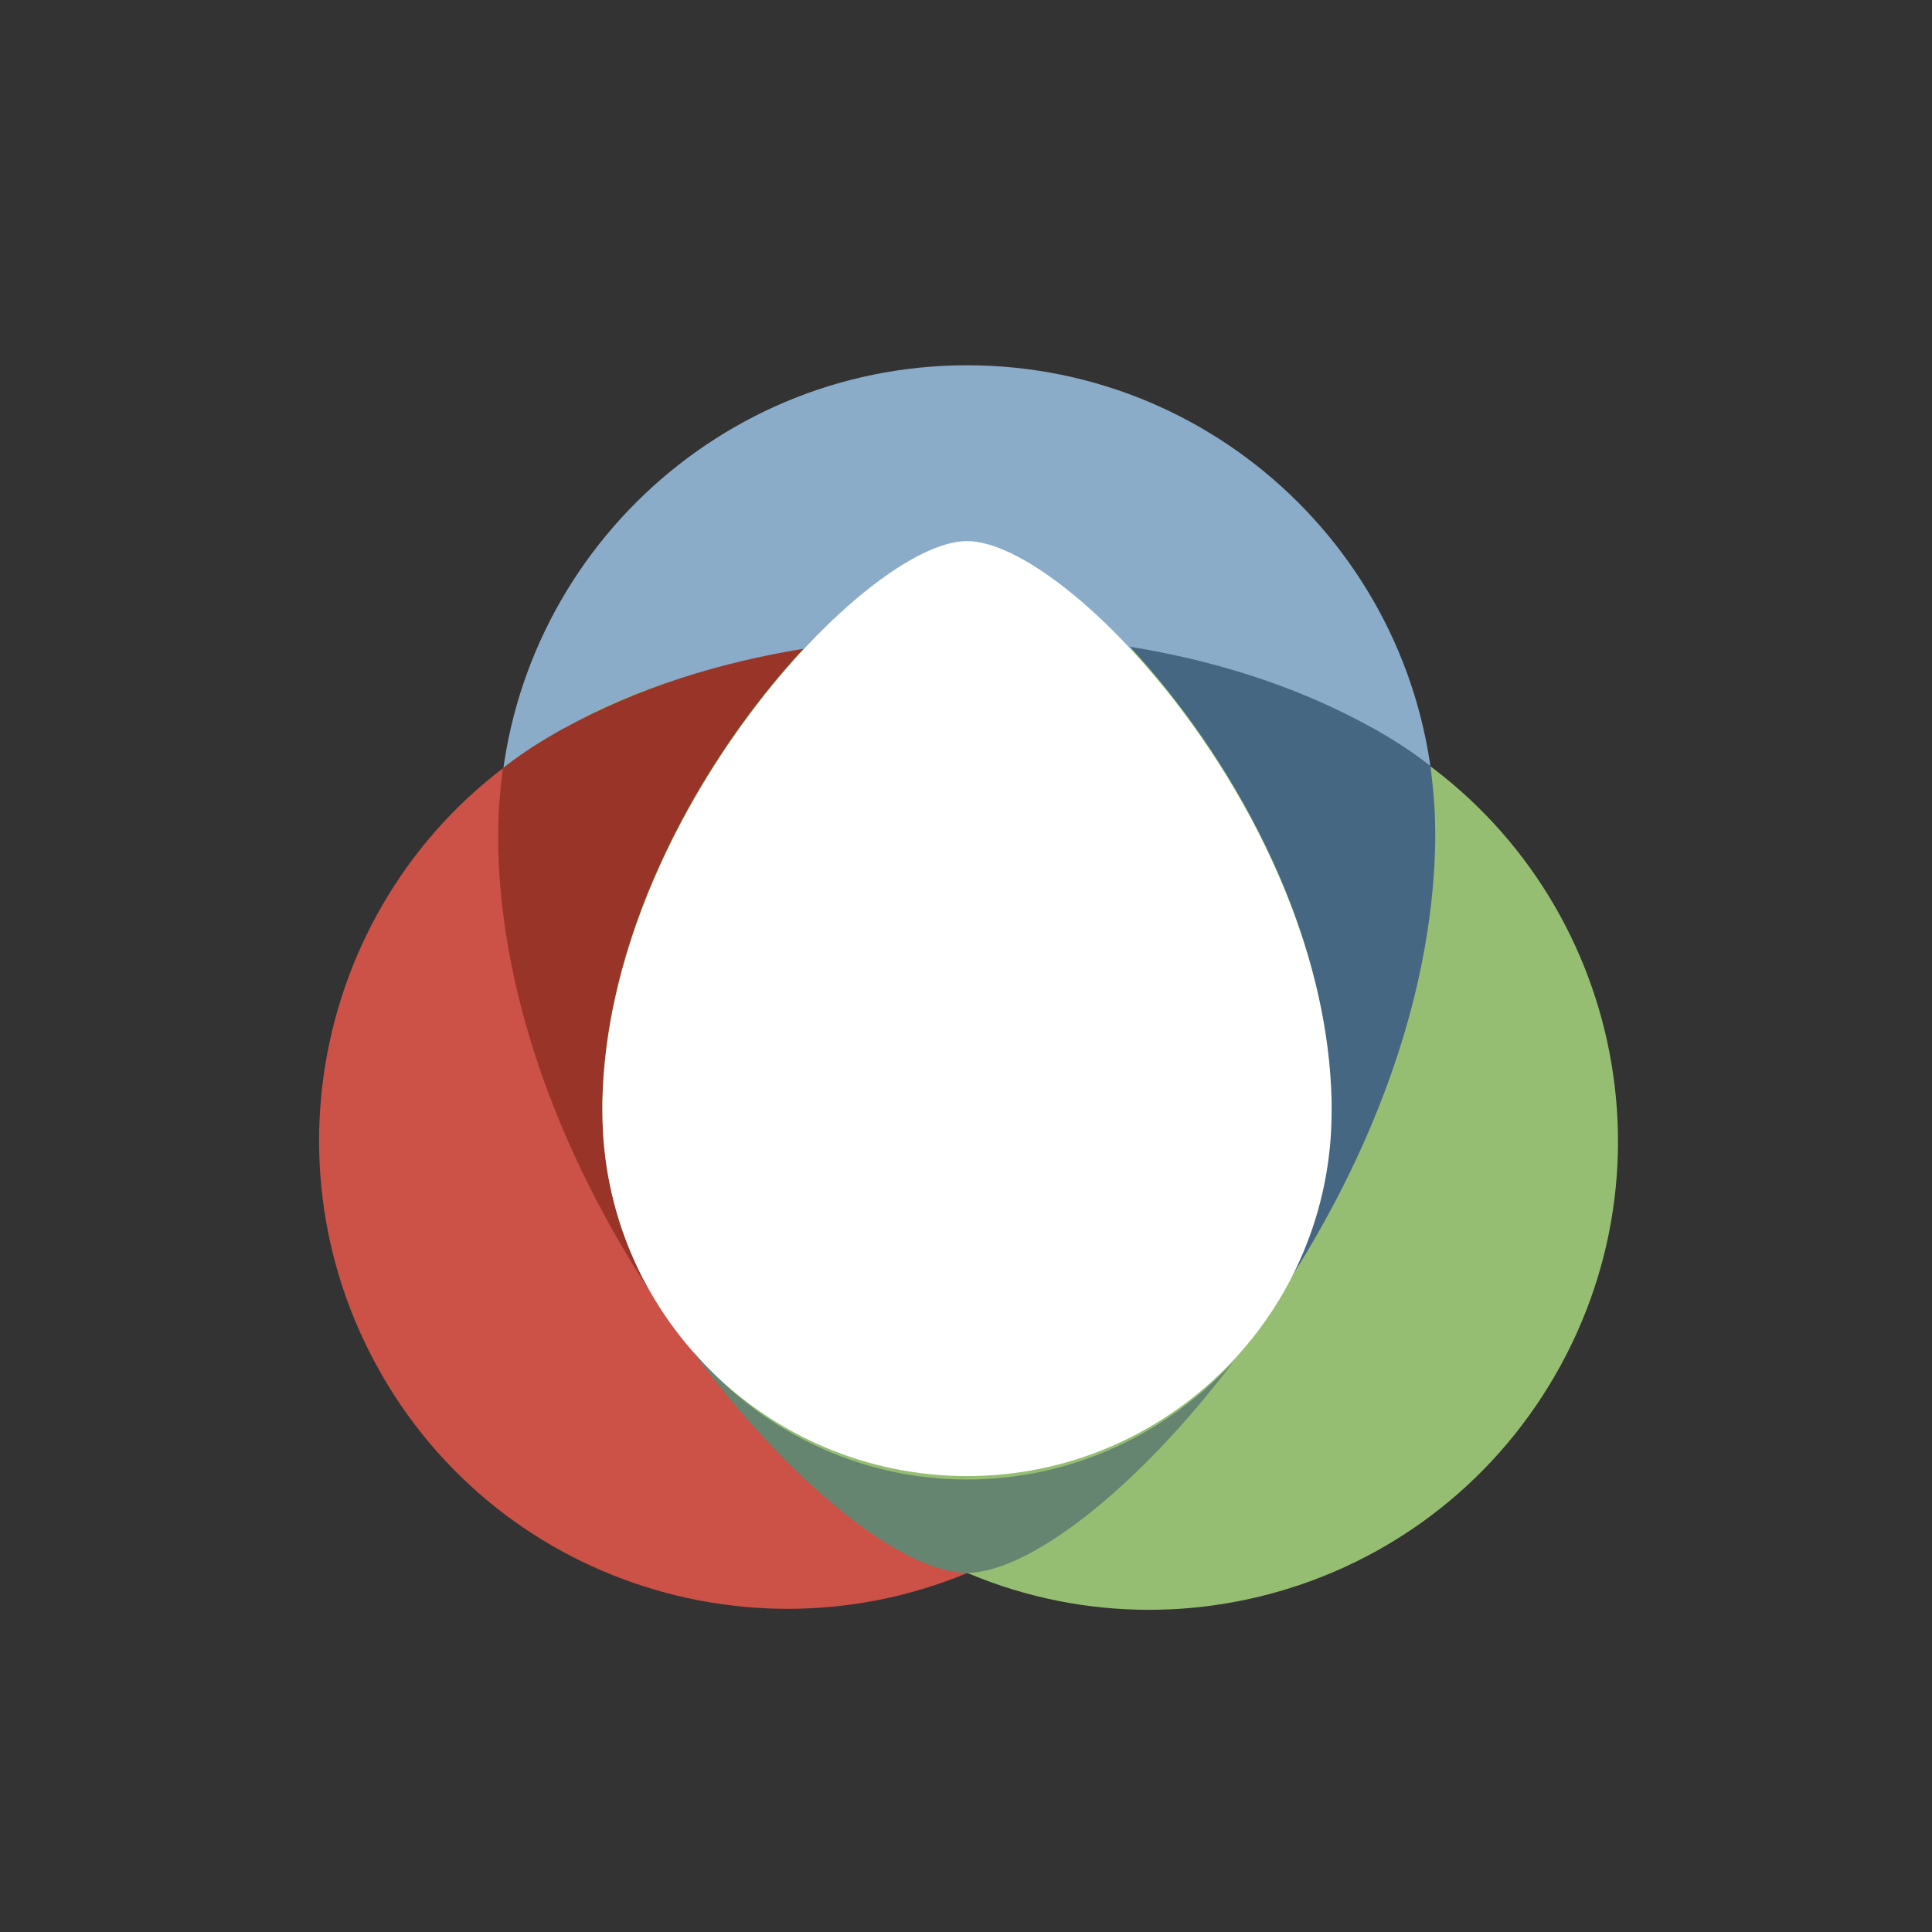 <?xml version="1.0" encoding="utf-8"?>
<!-- Generator: Adobe Illustrator 27.4.1, SVG Export Plug-In . SVG Version: 6.00 Build 0)  -->
<svg version="1.1" id="Layer_1" xmlns="http://www.w3.org/2000/svg" xmlns:xlink="http://www.w3.org/1999/xlink" x="0px" y="0px"
	 viewBox="0 0 283.5 283.5" style="enable-background:new 0 0 283.5 283.5;" xml:space="preserve">
<rect x="0" y="0" width="283.5" height="283.5" fill="#333333" stroke="none"/>
<style type="text/css">
	.st0{fill:#CC5147;}
	.st1{fill:#8AACC9;}
	.st2{fill:#96BE73;}
	.st3{fill:#993528;}
	.st4{fill:#456781;}
	.st5{fill:#FFFFFF;}
	.st6{fill:#668570;}
</style>
<g id="Bomærke">
	<g>
		<path class="st0" d="M151.5,225.9c45.8-27.8,66.6-95.7,57.1-112.3c-9.5-16.4-78.8-32.5-125.8-6.7c-0.6,0.3-1.1,0.6-1.6,0.9
			c-32.9,19-44.1,61-25.2,93.9s61,44.1,93.9,25.2C150.4,226.6,150.9,226.2,151.5,225.9z"/>
		<path class="st1" d="M73.2,124.2c1.1,53.6,49.6,105.6,68.7,105.6c18.9,0,67.6-52,68.7-105.6c0-0.6,0-1.3,0-1.9
			c0-38-30.8-68.7-68.7-68.7s-68.7,30.8-68.7,68.7C73.1,123,73.2,123.6,73.2,124.2z"/>
		<path class="st2" d="M201.4,107c-47-25.8-116.2-9.8-125.8,6.7c-9.5,16.4,11.2,84.5,57.1,112.3c0.5,0.3,1.1,0.7,1.6,1
			c32.9,19,74.9,7.7,93.9-25.2s7.7-74.9-25.2-93.9C202.5,107.6,201.9,107.3,201.4,107z"/>
		<path class="st3" d="M88.4,163c0-0.5,0-1,0-1.5c0.5-25.6,15-50.7,29.5-66.3c-12.3,2-24.3,5.7-35.2,11.7c-0.6,0.3-1.1,0.6-1.6,0.9
			c-2.6,1.5-5,3.1-7.3,4.9c-0.4,3.1-0.7,6.4-0.7,9.6c0,0.6,0,1.3,0,1.9c0.5,23.3,9.9,46.3,22,64.9C90.9,181.4,88.4,172.5,88.4,163z"
			/>
		<path class="st4" d="M195.3,162.7c0-0.5,0-1,0-1.5c-0.5-25.6-15-50.7-29.5-66.3c12.3,2,24.3,5.7,35.2,11.7
			c0.6,0.3,1.1,0.6,1.6,0.9c2.6,1.5,5,3.1,7.3,4.9c0.4,3.1,0.7,6.4,0.7,9.6c0,0.6,0,1.3,0,1.9c-0.5,23.3-9.9,46.3-22,64.9
			C192.8,181.1,195.3,172.2,195.3,162.7z"/>
		<path class="st5" d="M195.4,161.6c-0.9-41.7-38.6-82.2-53.5-82.2c-14.7,0-52.6,40.5-53.5,82.2c0,0.5,0,1,0,1.5
			c0,29.5,24,53.5,53.5,53.5s53.5-24,53.5-53.5C195.4,162.6,195.4,162.1,195.4,161.6z"/>
		<g>
			<g>
				<g>
					<path class="st6" d="M141.9,217.1c-16.2,0-30.6-7.4-40.4-19c14.5,19.7,31,32.7,40.4,32.7c9,0,24.9-12.2,39.1-31
						C171.2,210.4,157.3,217.1,141.9,217.1z"/>
				</g>
			</g>
		</g>
	</g>
</g>
</svg>

